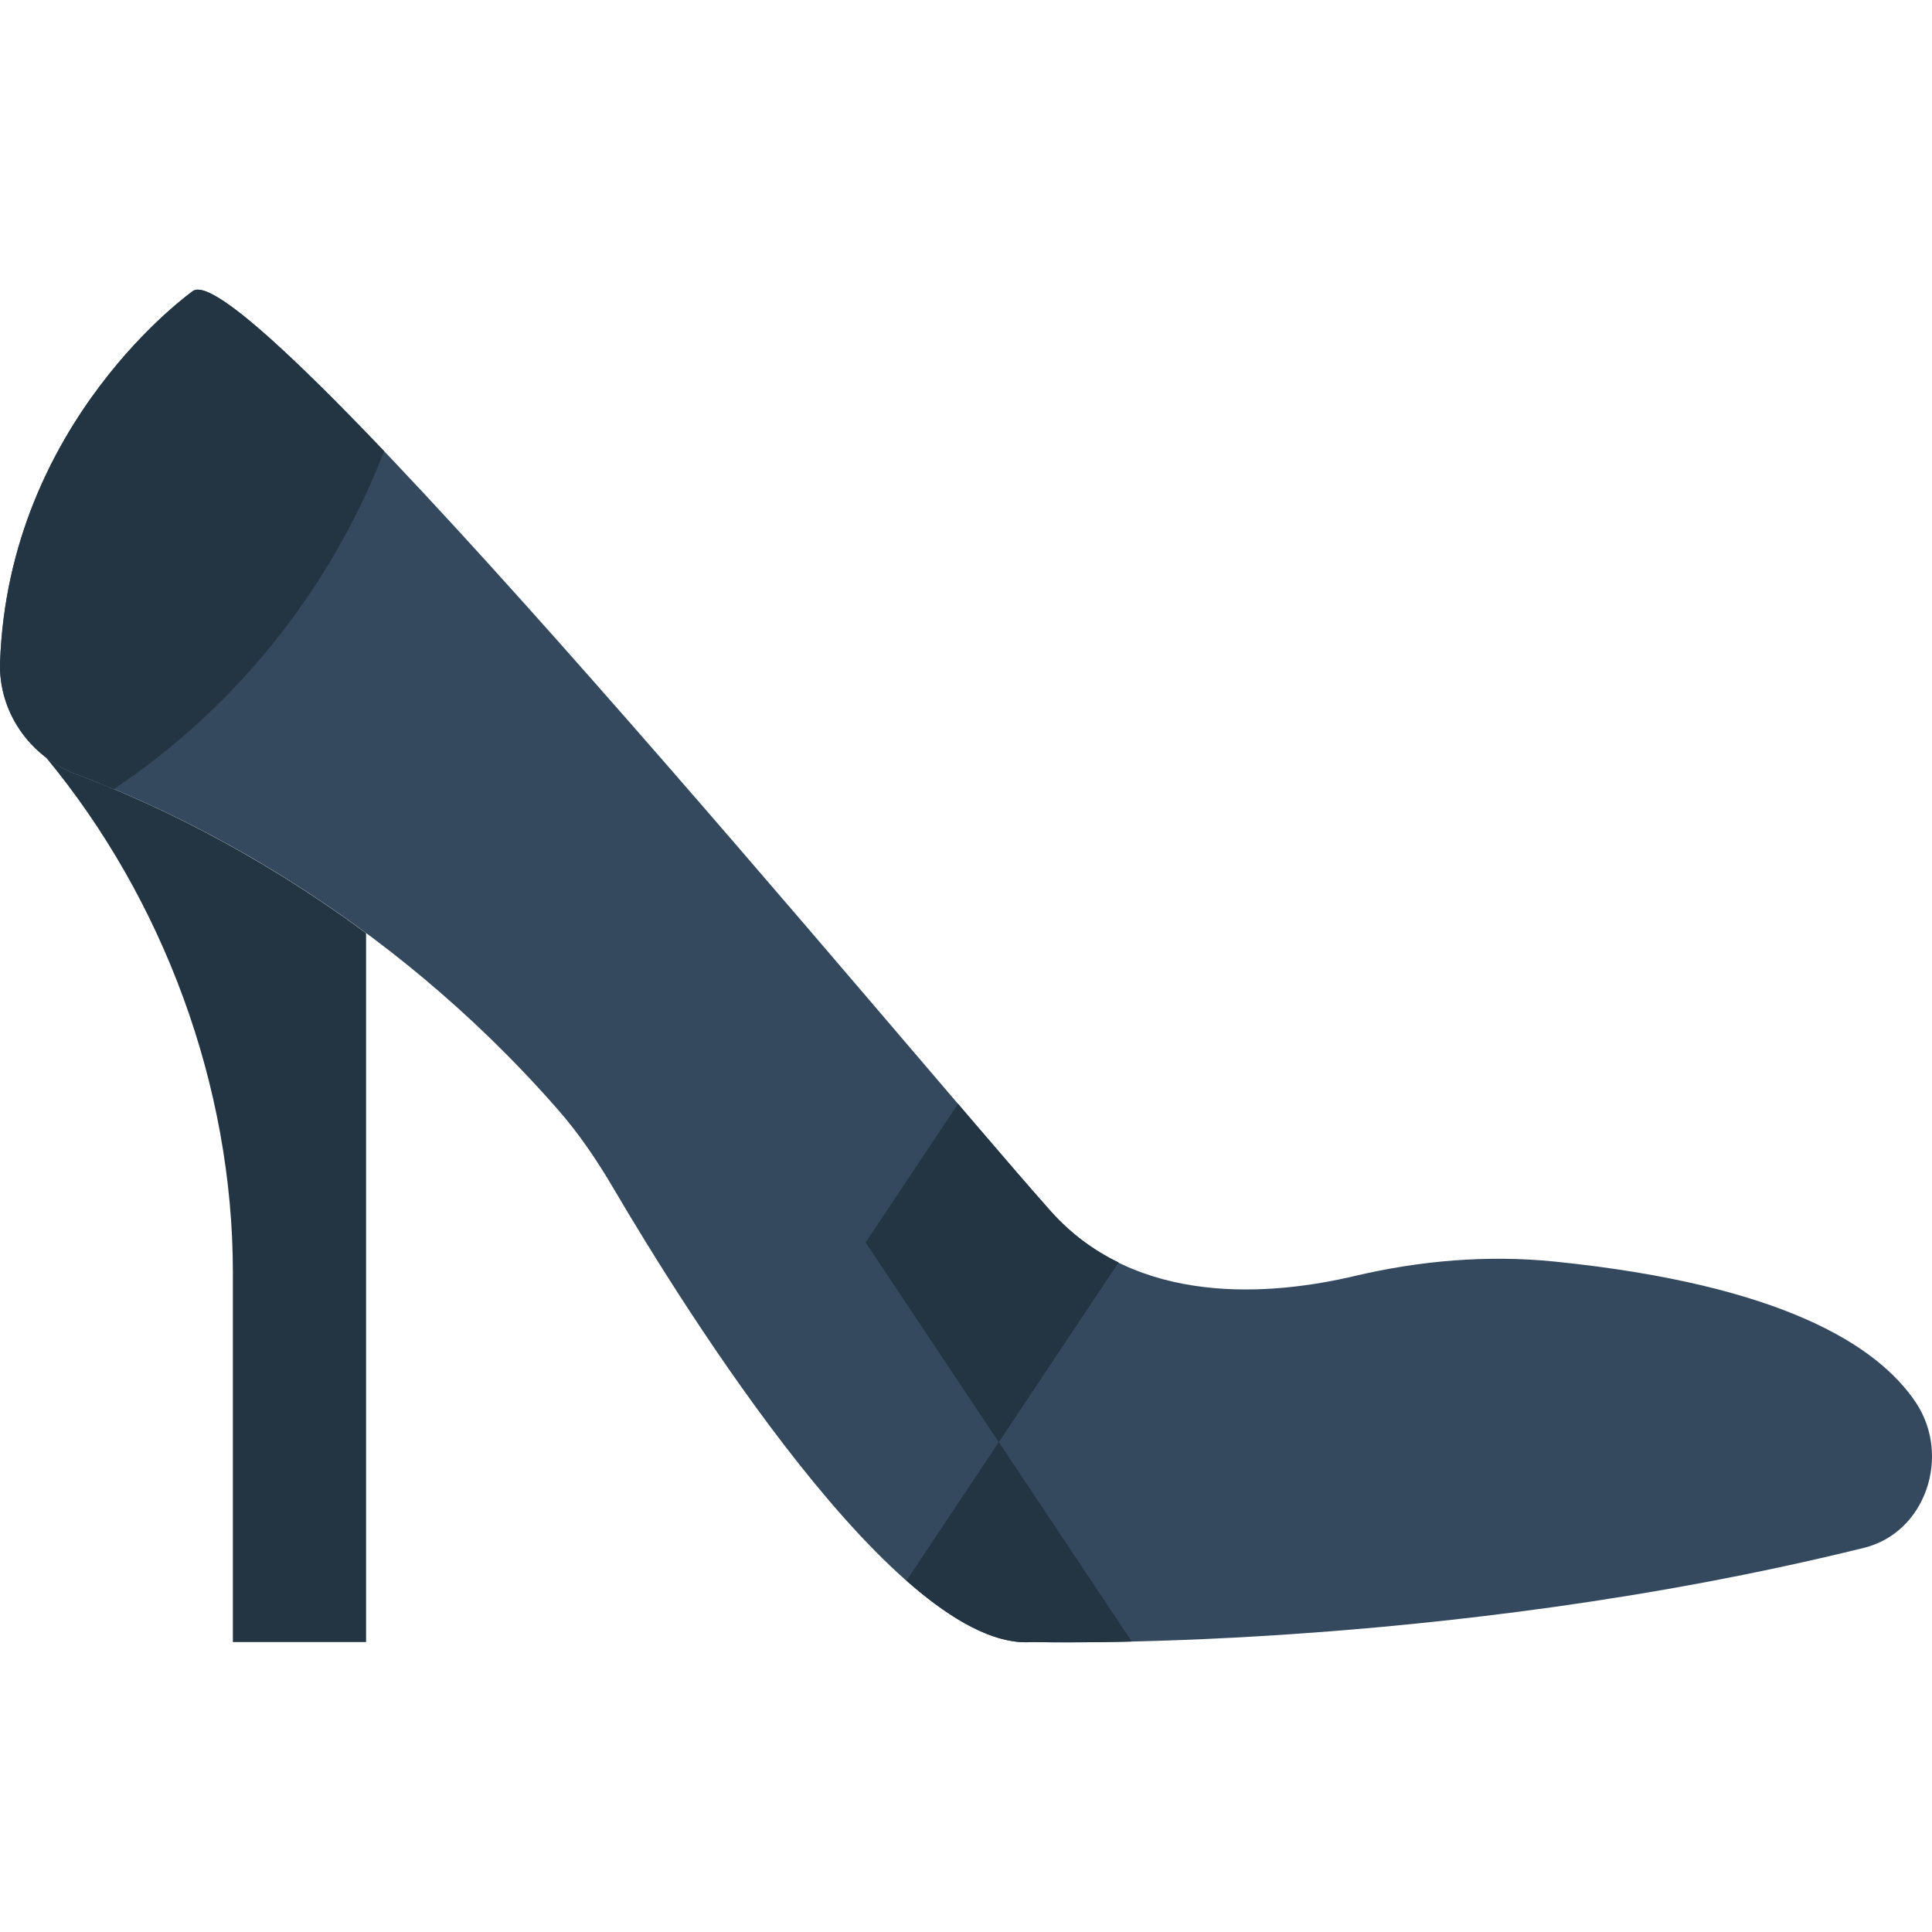 <?xml version="1.0" encoding="iso-8859-1"?>
<!-- Uploaded to: SVG Repo, www.svgrepo.com, Generator: SVG Repo Mixer Tools -->
<svg height="800px" width="800px" version="1.1" id="Layer_1" xmlns="http://www.w3.org/2000/svg" xmlns:xlink="http://www.w3.org/1999/xlink" 
	 viewBox="0 0 512.152 512.152" xml:space="preserve">
<g>
	<path style="fill:#35495E;" d="M20.189,205.213c27.71,10.355,81.143,35.672,127.806,89.044c5.597,6.4,10.346,13.471,14.654,20.807
		c18.564,31.594,75.458,122.995,110.945,120.223c0,0,107.723,2.895,220.531-24.973c16.428-4.061,23.137-24.444,13.745-38.524
		c-10.134-15.175-35.575-31.232-95.709-37.358c-17.743-1.801-35.646-0.282-53.01,3.814c-21.99,5.191-57.821,8.342-80.552-17.108
		C243.933,282.314,66.454,67.388,51.2,77.099c0,0-48.94,34.481-51.182,98.463C-0.441,188.671,7.901,200.623,20.189,205.213"/>
	<g>
		<path style="fill:#233442;" d="M296.528,334.674c-6.462-3.169-12.57-7.539-17.929-13.542
			c-5.261-5.897-13.859-15.898-24.647-28.522l-24.497,36.74l35.31,52.966L296.528,334.674z"/>
		<path style="fill:#233442;" d="M264.765,382.318l-24.461,36.696c11.891,10.478,23.42,17.046,33.289,16.269
			c0,0,9.763,0.256,26.395-0.132L264.765,382.318z"/>
		<path style="fill:#233442;" d="M51.203,77.099c0,0-48.94,34.481-51.182,98.463c-0.459,13.109,7.874,25.062,20.171,29.652
			c3.01,1.121,6.391,2.481,9.966,3.972c32.3-21.575,57.459-52.842,71.662-89.591C75.638,92.132,55.855,74.141,51.203,77.099"/>
		<path style="fill:#233442;" d="M20.189,205.213c-2.931-1.095-5.606-2.631-8.024-4.476l-0.009,0.018
			c31.214,37.685,49.576,87.199,49.576,136.536v97.995h35.31V247.374C66.543,224.811,38.03,211.878,20.189,205.213"/>
	</g>
</g>
</svg>
